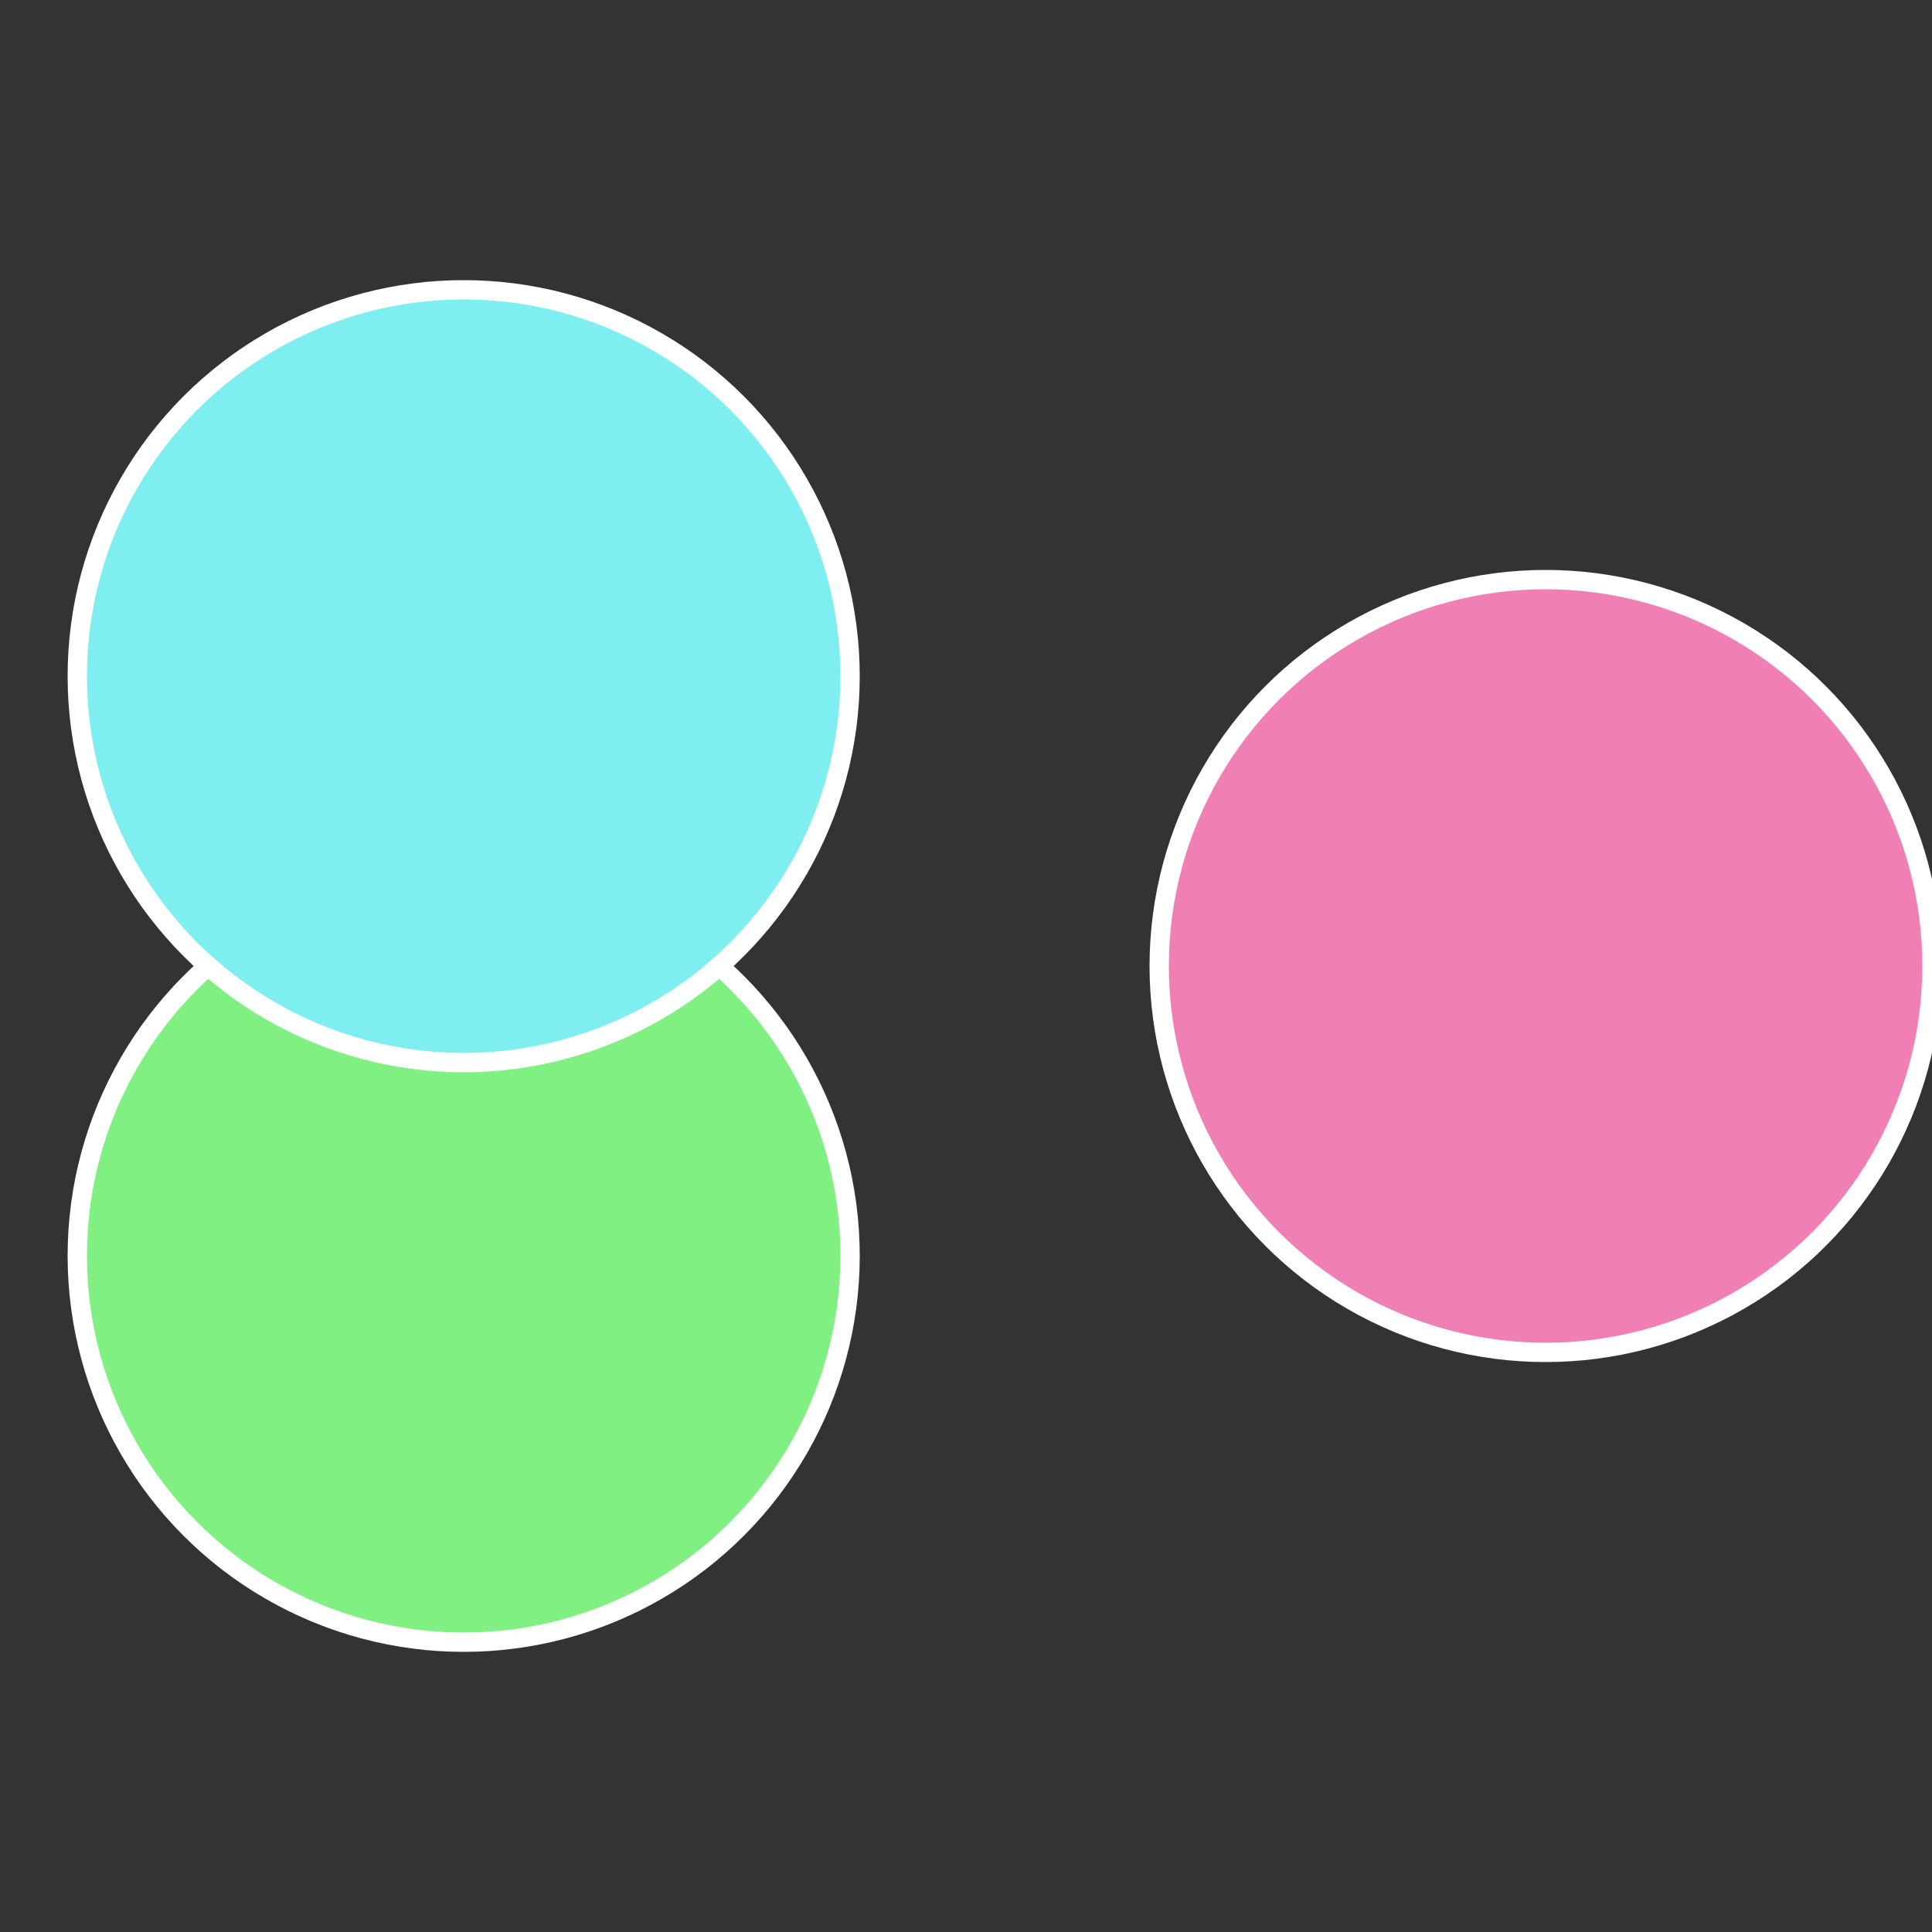 <?xml version="1.0" standalone="no"?>
<svg width="500" height="500" viewBox="-1 -1 2 2" xmlns="http://www.w3.org/2000/svg">
 
                <rect x="-1" y="-1" width="2" height="2" fill="#333333" stroke="none"/>
 
                <circle cx="0.6" cy="0" r="0.4" fill="#f07fb6" stroke="#fff" stroke-width="1%" />
             
                <circle cx="-0.52" cy="0.3" r="0.4" fill="#7ff081" stroke="#fff" stroke-width="1%" />
             
                <circle cx="-0.52" cy="-0.3" r="0.4" fill="#7feef0" stroke="#fff" stroke-width="1%" />
            </svg>
